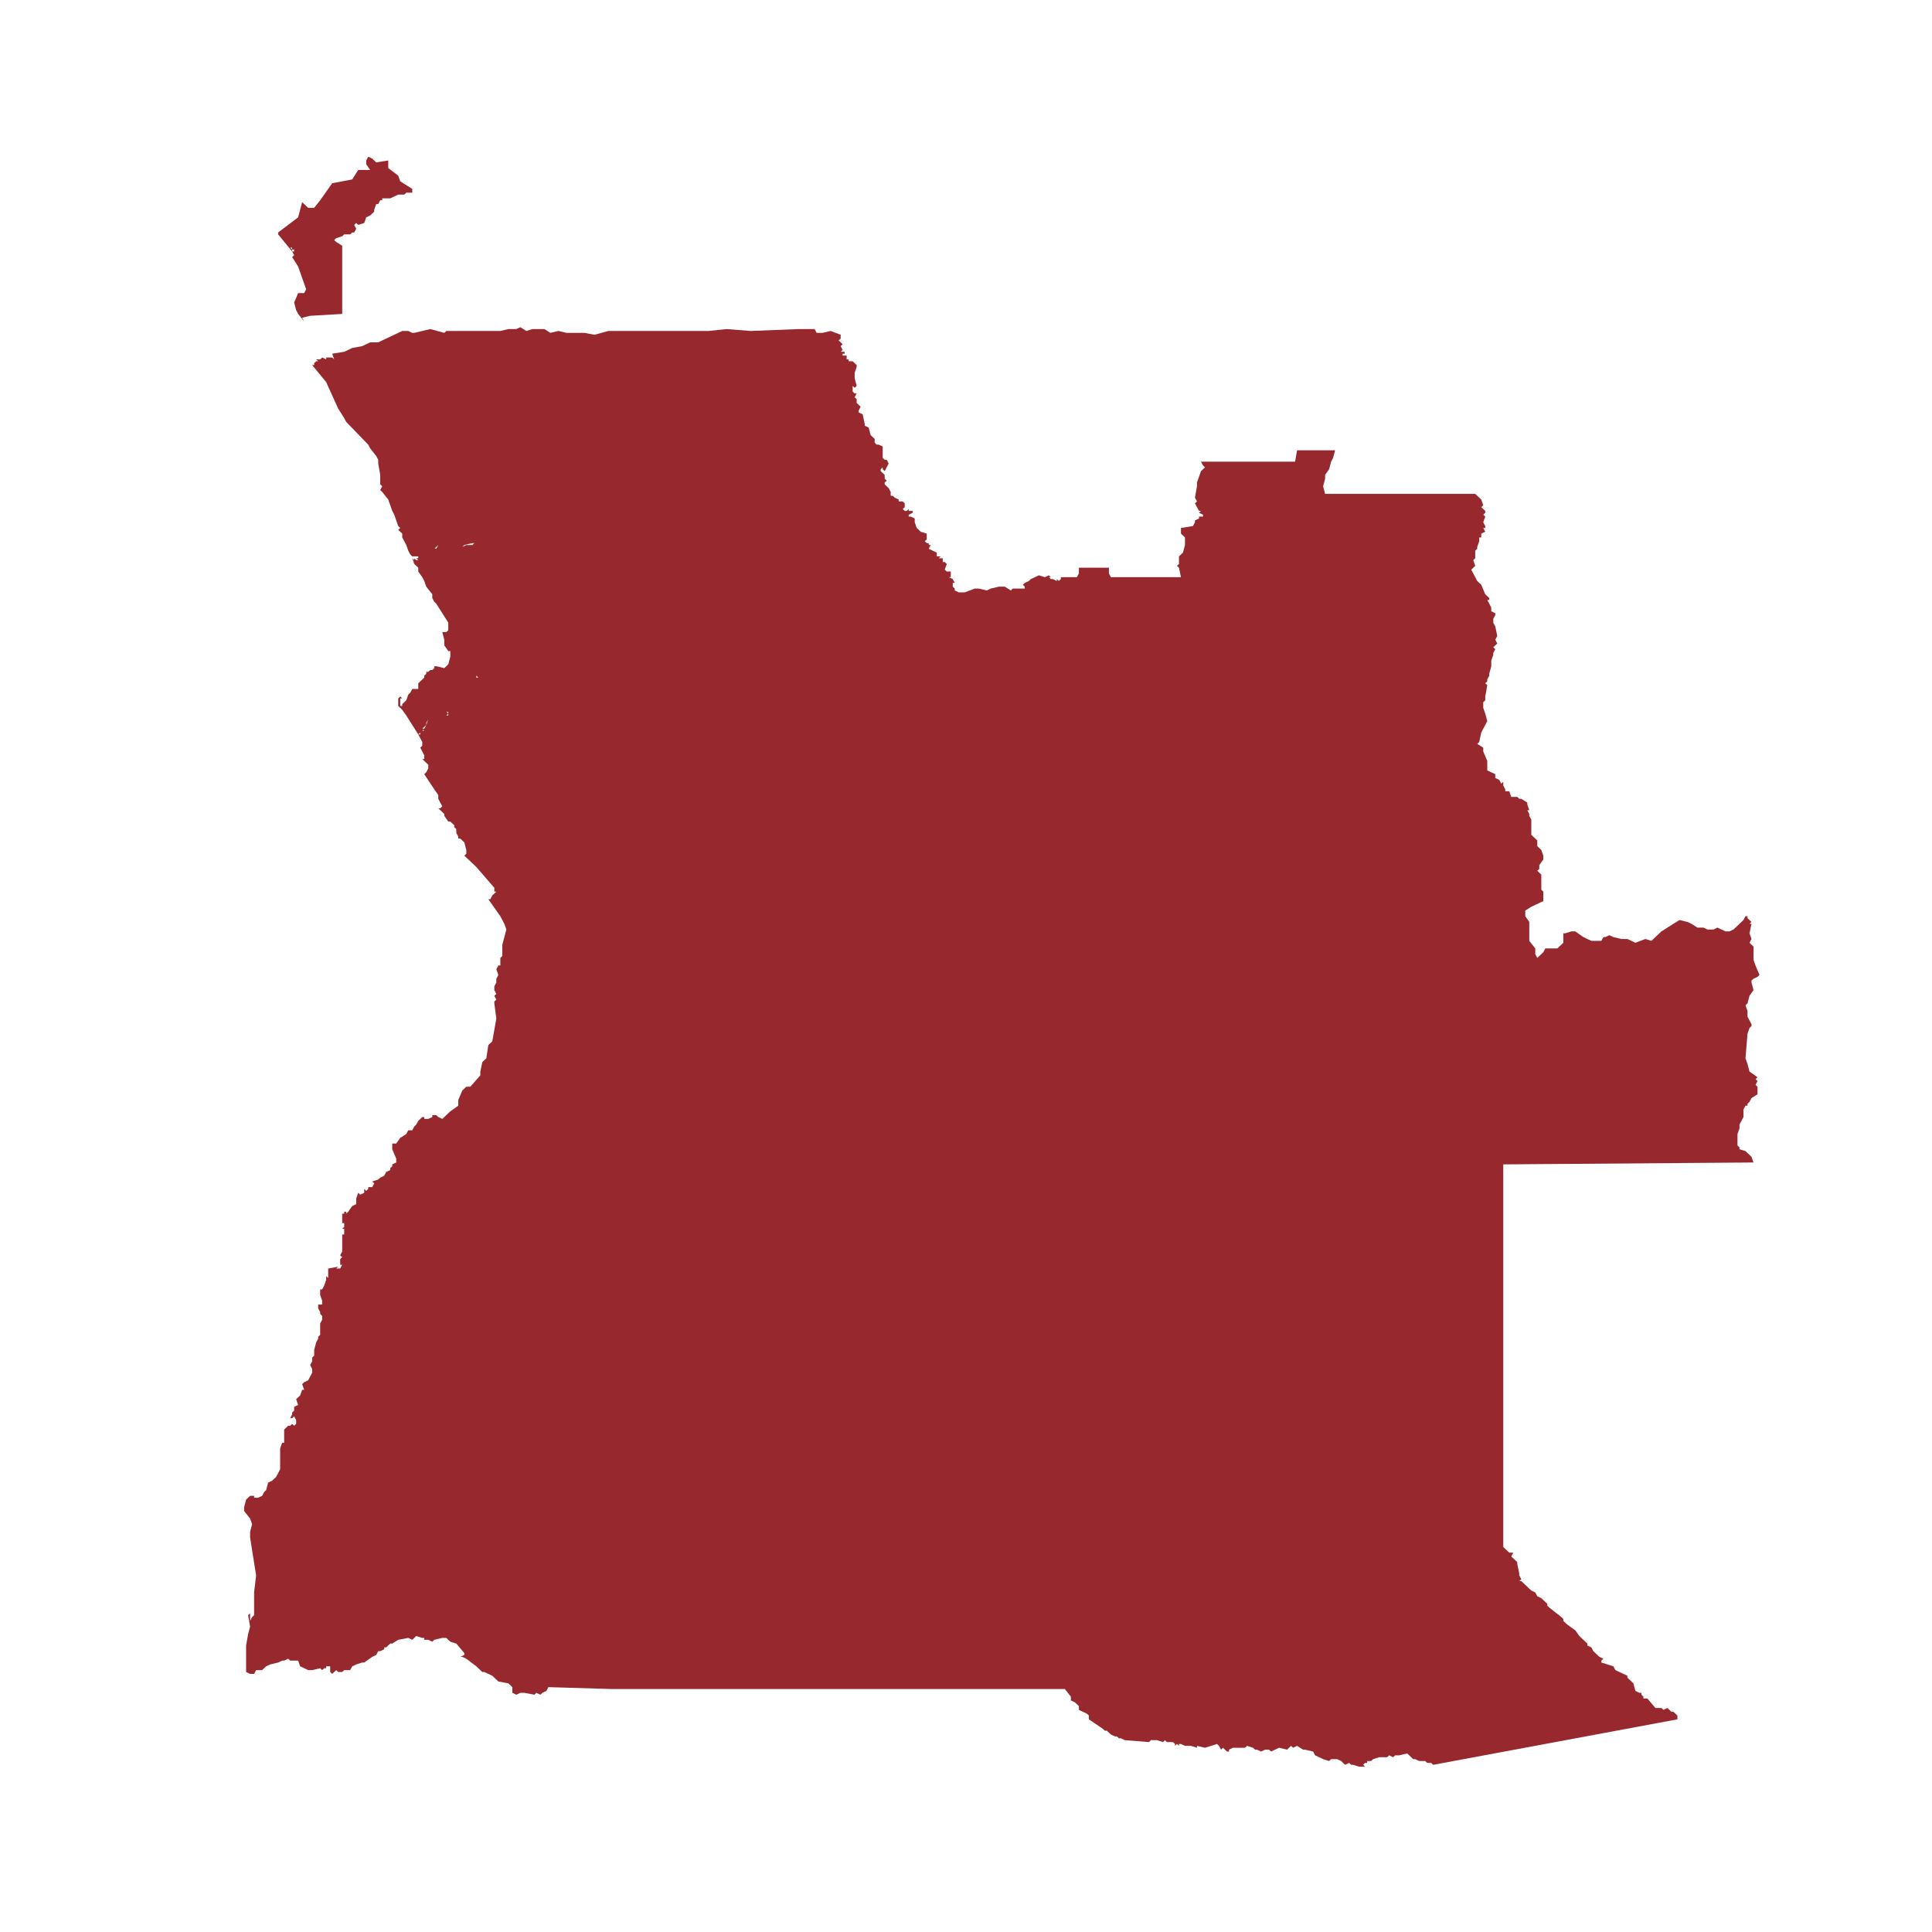 <?xml version="1.0" encoding="utf-8"?>
<!-- Generator: Adobe Illustrator 15.0.0, SVG Export Plug-In . SVG Version: 6.00 Build 0)  -->
<!DOCTYPE svg PUBLIC "-//W3C//DTD SVG 1.1//EN" "http://www.w3.org/Graphics/SVG/1.1/DTD/svg11.dtd">
<svg version="1.1" id="Layer_1" xmlns="http://www.w3.org/2000/svg" xmlns:xlink="http://www.w3.org/1999/xlink" x="0px" y="0px"
	 width="150px" height="150px" viewBox="0 0 150 150" enable-background="new 0 0 150 150" xml:space="preserve">
<g>
	<polygon fill="#97282D" points="22.682,19.52 22.682,19.373 22.527,19.226 22.527,19.226 22.527,19.226 22.527,19.226 
		22.682,19.226 22.682,19.373 22.838,19.373 22.838,19.52 22.682,19.52 22.838,19.813 22.682,19.961 23.148,20.697 23.148,20.697 
		23.148,20.697 23.615,22.02 23.77,22.461 23.615,22.755 23.459,22.755 23.148,22.755 22.838,23.491 22.993,24.079 23.148,24.373 
		23.615,24.961 23.459,24.667 24.081,24.52 26.568,24.373 26.568,19.079 26.102,18.785 25.946,18.637 26.102,18.491 26.568,18.343 
		26.723,18.197 27.034,18.197 27.034,18.197 27.189,18.197 27.345,18.049 27.5,18.049 27.655,17.755 27.5,17.461 27.655,17.313 
		27.811,17.461 28.277,17.313 28.433,16.873 28.743,16.726 28.899,16.579 29.054,16.432 29.054,16.285 29.054,16.285 29.21,15.843 
		29.365,15.843 29.521,15.549 29.676,15.549 29.676,15.402 29.831,15.402 30.298,15.402 30.919,15.108 31.386,15.108 31.542,14.961 
		31.853,14.961 32.007,14.961 32.007,14.961 32.007,14.667 31.075,14.079 30.919,13.637 30.143,13.049 30.143,12.461 29.21,12.608 
		29.054,12.461 28.899,12.314 28.588,12.167 28.433,12.461 28.433,12.755 28.743,13.197 27.811,13.197 27.345,13.932 25.791,14.226 
		24.858,15.549 24.392,16.137 23.926,16.137 23.459,15.697 23.148,16.873 21.594,18.049 21.594,18.197 	"/>
	<polygon fill="#97282D" points="136.297,84.226 136.452,83.931 136.297,83.784 136.452,83.637 135.83,83.196 135.676,82.607 
		135.519,82.166 135.676,80.255 135.83,79.813 135.985,79.666 135.985,79.521 135.676,78.931 135.676,78.489 135.519,78.049 
		135.676,77.902 135.83,77.313 136.142,76.872 135.985,76.284 135.985,76.137 136.142,75.989 136.452,75.844 136.607,75.696 
		136.297,74.961 136.142,74.52 136.142,73.49 135.985,73.343 135.83,73.196 135.985,72.902 135.83,72.46 135.985,71.725 
		135.83,71.725 135.985,71.578 135.83,71.431 135.676,71.285 135.676,71.137 135.519,71.137 135.364,71.431 135.208,71.578 
		134.742,72.02 134.586,72.167 134.275,72.313 133.966,72.313 133.343,72.02 133.033,72.167 132.566,72.167 132.256,72.02 
		131.79,72.02 131.323,71.725 131.012,71.578 130.391,71.431 128.992,72.313 128.215,73.049 127.748,72.902 126.972,73.196 
		126.35,72.902 125.883,72.902 125.262,72.755 124.95,72.608 124.64,72.755 124.484,72.755 124.329,73.049 123.551,73.049 
		122.931,72.755 122.308,72.313 121.997,72.313 121.531,72.46 121.375,72.46 121.375,72.608 121.375,72.902 121.375,73.196 
		120.91,73.637 119.978,73.637 119.822,73.931 119.511,74.225 119.355,74.372 119.199,74.078 119.199,73.785 119.199,73.637 
		118.733,73.049 118.733,72.313 118.733,72.02 118.733,71.578 118.423,71.137 118.423,70.843 118.423,70.696 118.889,70.402 
		119.199,70.255 119.511,70.108 119.822,69.96 119.822,69.667 119.822,69.225 119.666,69.078 119.666,68.49 119.666,67.902 
		119.355,67.608 119.355,67.608 119.511,67.46 119.511,67.167 119.822,66.726 119.822,66.431 119.666,65.99 119.355,65.696 
		119.355,65.549 119.355,65.255 118.889,64.813 118.889,64.667 118.889,64.373 118.889,63.637 118.733,63.343 118.733,63.196 
		118.579,62.902 118.733,62.902 118.579,62.46 118.579,62.313 118.112,62.02 117.957,62.02 117.801,61.873 117.646,61.873 
		117.335,61.873 117.18,61.432 116.868,61.432 116.868,61.285 116.713,60.99 116.713,60.696 116.558,60.843 116.558,60.843 
		116.402,60.549 116.092,60.402 116.092,60.108 115.471,59.813 115.471,59.667 115.471,59.667 115.471,59.52 115.471,59.226 
		115.471,59.078 115.159,58.343 115.159,58.049 114.692,57.755 114.847,57.608 115.004,56.873 115.004,56.873 115.159,56.578 
		115.471,55.99 115.314,55.402 115.159,54.961 115.159,54.52 115.314,54.373 115.314,54.078 115.471,53.196 115.314,53.049 
		115.471,52.902 115.471,52.755 115.625,52.461 115.625,52.313 115.781,51.726 115.781,51.285 115.937,50.843 115.937,50.696 
		116.092,50.402 115.937,50.255 116.247,49.961 116.092,49.667 116.247,49.373 116.092,48.637 115.937,48.343 115.937,48.049 
		116.092,47.755 116.092,47.608 115.781,47.461 115.781,47.167 115.471,46.578 115.625,46.578 115.625,46.432 115.314,46.137 
		115.004,45.402 114.692,45.108 114.537,44.813 114.382,44.52 114.227,44.226 114.227,44.226 114.537,43.932 114.537,43.932 
		114.382,43.49 114.537,43.343 114.537,43.196 114.537,42.755 114.692,42.608 114.692,42.461 114.692,42.461 114.847,42.02 
		114.847,41.726 115.004,41.726 115.004,41.432 115.314,41.285 115.159,40.99 115.314,40.99 115.314,40.843 115.159,40.549 
		115.314,40.108 115.159,39.961 115.314,39.813 115.314,39.667 115.004,39.373 115.159,39.226 115.004,38.785 114.692,38.49 
		114.537,38.343 102.881,38.343 102.726,37.755 102.881,37.167 102.881,36.873 103.191,36.432 103.347,35.843 103.502,35.549 
		103.657,34.961 102.104,34.961 100.704,34.961 100.55,35.843 93.244,35.843 93.4,36.137 93.556,36.285 93.244,36.579 
		92.933,37.461 92.933,37.755 92.777,38.637 92.933,38.932 92.777,39.078 93.089,39.667 93.244,39.667 93.089,39.813 93.4,39.961 
		93.4,40.108 93.089,40.108 93.089,40.255 92.777,40.402 92.777,40.549 92.622,40.843 91.69,40.99 91.69,40.99 91.69,40.99 
		91.69,41.432 92.001,41.726 92.001,42.167 92.001,42.313 91.846,42.902 91.535,43.196 91.535,43.637 91.535,43.637 91.535,43.785 
		91.379,43.932 91.535,44.078 91.69,44.813 86.25,44.813 86.095,44.52 86.095,44.373 86.095,44.078 83.764,44.078 83.764,44.52 
		83.607,44.813 82.364,44.813 82.364,44.961 82.209,45.108 82.054,44.961 82.054,45.108 81.742,44.961 81.588,44.961 81.588,44.961 
		81.432,44.813 81.588,44.813 81.432,44.667 81.121,44.813 80.656,44.667 80.033,44.961 79.878,45.108 79.566,45.255 79.411,45.402 
		79.566,45.549 79.566,45.696 78.635,45.696 78.479,45.843 78.014,45.549 77.547,45.549 76.924,45.696 76.614,45.843 75.992,45.696 
		75.682,45.696 74.905,45.99 74.438,45.99 74.127,45.843 74.127,45.696 73.972,45.549 73.972,45.402 73.972,45.255 74.127,45.255 
		74.127,45.255 73.972,44.961 73.661,44.813 73.817,44.813 73.817,44.373 73.661,44.373 73.506,44.52 73.661,44.373 73.506,44.373 
		73.35,44.226 73.506,43.785 73.35,43.637 73.194,43.637 73.194,43.343 73.039,43.343 72.884,43.343 73.039,43.196 72.729,43.196 
		72.729,42.902 72.417,42.755 72.106,42.608 72.262,42.313 72.106,42.313 72.106,42.167 71.951,42.167 71.796,42.02 71.951,41.873 
		71.951,41.578 71.951,41.432 71.485,41.285 71.174,40.99 71.019,40.549 71.019,40.402 71.019,40.255 70.708,40.108 70.553,40.108 
		70.553,39.961 70.863,39.813 70.863,39.813 70.863,39.667 70.553,39.667 70.553,39.52 70.397,39.667 70.242,39.667 70.086,39.52 
		70.242,39.373 70.242,39.078 70.086,38.932 69.775,38.932 69.775,38.785 69.465,38.637 69.31,38.49 69.154,38.49 69.154,38.196 
		68.998,37.902 68.687,37.608 68.687,37.461 68.843,37.313 68.687,37.167 68.687,36.873 68.376,36.579 68.376,36.432 68.532,36.285 
		68.532,36.432 68.687,36.579 68.998,35.99 68.843,35.696 68.687,35.696 68.532,35.549 68.532,35.108 68.532,34.961 68.532,34.667 
		68.221,34.52 68.065,34.52 67.91,34.373 67.91,34.079 67.599,33.785 67.444,33.196 67.133,33.049 67.133,32.902 66.978,32.167 
		66.667,32.02 66.667,31.873 66.822,31.579 66.511,31.285 66.511,30.99 66.356,30.843 66.511,30.549 66.356,30.549 66.201,30.402 
		66.201,30.255 66.201,30.108 66.201,29.961 66.356,30.108 66.511,29.961 66.356,29.373 66.356,29.079 66.356,28.932 66.511,28.49 
		66.511,28.343 66.511,28.343 66.201,28.049 65.89,28.049 65.89,27.902 65.734,27.902 65.734,27.755 65.734,27.608 65.423,27.608 
		65.423,27.461 65.579,27.461 65.579,27.461 65.579,27.313 65.268,27.313 65.268,27.313 65.423,27.167 65.268,26.873 65.423,26.726 
		65.268,26.579 65.113,26.432 65.268,26.285 65.268,25.991 64.491,25.696 63.869,25.843 63.403,25.843 63.248,25.549 62.004,25.549 
		58.274,25.696 56.409,25.549 55.01,25.696 51.125,25.696 47.861,25.696 47.861,25.991 48.638,27.02 48.949,27.461 48.949,27.608 
		48.949,27.461 48.638,27.02 47.861,25.991 47.861,25.696 47.239,25.696 46.151,25.991 45.374,25.843 44.908,25.843 43.976,25.843 
		43.354,25.696 42.731,25.843 42.265,25.549 42.11,25.549 41.333,25.549 40.866,25.696 40.4,25.402 40.089,25.549 39.468,25.549 
		38.846,25.696 36.515,25.696 36.204,25.696 35.893,25.696 34.805,25.696 34.65,25.696 34.495,25.843 33.406,25.549 32.785,25.696 
		32.163,25.843 32.007,25.843 31.697,25.696 31.23,25.696 29.987,26.285 29.365,26.579 28.743,26.579 28.122,26.873 27.345,27.02 
		26.723,27.313 25.791,27.461 25.946,27.902 25.791,27.755 25.635,27.755 25.324,27.755 25.324,27.902 25.324,27.902 25.013,27.755 
		24.858,27.902 24.547,27.902 24.547,27.902 24.703,28.049 24.703,28.049 24.547,28.049 24.392,28.196 24.392,28.343 24.236,28.343 
		25.324,29.667 26.257,31.726 26.723,32.461 26.878,32.755 28.588,34.52 28.743,34.813 29.21,35.402 29.21,35.402 29.365,35.696 
		29.365,35.99 29.521,36.873 29.521,37.167 29.521,37.608 29.676,37.755 29.521,38.049 29.676,38.196 30.143,38.785 30.454,39.667 
		30.609,39.961 30.919,40.843 31.075,40.99 30.919,41.137 31.23,41.432 31.23,41.726 31.542,42.313 31.542,42.313 31.697,42.755 
		31.853,43.049 32.785,42.902 33.095,42.755 33.406,42.461 33.717,42.608 34.028,42.313 34.805,42.02 34.961,42.167 35.427,42.461 
		35.893,42.461 36.049,42.313 36.67,42.167 36.826,42.167 36.981,42.167 37.292,41.873 37.603,41.873 37.758,41.873 37.914,41.873 
		38.691,41.578 37.914,41.873 37.758,41.873 37.603,41.873 37.292,41.873 36.981,42.167 36.826,42.167 36.67,42.313 36.204,42.313 
		35.893,42.461 35.427,42.461 34.961,42.167 34.805,42.02 34.028,42.313 33.873,42.608 33.406,42.461 33.095,42.755 32.785,42.902 
		31.853,43.049 32.007,43.196 32.163,43.196 32.474,43.196 32.474,43.343 32.318,43.343 32.474,43.49 32.318,43.49 32.318,43.49 
		32.163,43.343 32.163,43.49 32.007,43.343 32.007,43.343 32.163,43.785 32.474,44.078 32.474,44.373 32.785,44.813 32.94,45.108 
		33.095,45.549 33.562,46.137 33.562,46.432 33.717,46.726 33.873,46.873 34.339,47.608 34.805,48.343 34.805,48.49 34.805,48.637 
		34.805,48.785 34.805,48.932 34.65,49.078 34.339,49.078 34.339,49.078 34.495,49.667 34.495,50.108 34.805,50.549 34.961,50.549 
		34.961,50.99 34.805,51.578 34.65,51.726 34.495,51.873 33.873,51.726 33.717,51.726 33.717,51.873 33.562,52.02 33.406,52.02 
		33.25,52.167 33.095,52.167 33.095,52.167 33.095,52.313 32.94,52.461 32.94,52.608 32.474,53.049 32.474,53.196 32.474,53.49 
		32.007,53.49 31.853,53.785 31.697,53.932 31.542,54.373 31.23,54.667 31.23,54.813 31.075,54.813 31.075,54.667 31.075,54.52 
		31.075,54.52 31.075,54.226 31.075,54.226 31.23,54.226 31.075,54.078 30.919,54.226 30.919,54.813 31.23,55.108 31.542,55.549 
		32.474,57.02 32.474,57.02 32.629,56.873 32.785,56.873 32.785,56.726 32.94,56.578 32.785,56.578 32.94,56.432 33.095,56.285 
		33.095,56.137 33.25,55.843 33.406,55.549 33.717,55.549 34.028,55.255 34.028,55.255 34.495,55.402 34.65,55.402 34.65,55.549 
		34.805,55.402 34.65,55.255 35.271,55.402 35.427,55.402 35.582,55.402 35.427,54.52 35.738,53.637 36.049,53.49 36.049,52.902 
		36.049,52.902 36.826,52.608 36.981,52.608 36.981,52.461 36.049,50.696 36.049,50.696 36.981,52.461 37.137,52.608 36.826,52.608 
		36.049,52.902 36.049,52.902 36.049,53.49 35.738,53.637 35.427,54.52 35.582,55.402 35.427,55.402 35.271,55.402 34.805,55.255 
		34.805,55.549 34.65,55.549 34.65,55.402 34.495,55.402 34.028,55.255 34.028,55.255 33.717,55.549 33.406,55.549 33.25,55.843 
		33.095,56.285 33.095,56.285 32.94,56.578 32.785,56.578 32.94,56.726 32.785,56.726 32.785,56.873 32.629,56.873 32.629,57.02 
		32.474,57.02 32.785,57.608 32.785,57.902 32.629,58.049 32.94,58.637 32.94,58.785 32.94,58.932 32.785,58.932 33.25,59.373 
		33.25,59.667 33.095,59.96 32.94,60.108 32.94,59.96 32.94,60.108 33.717,61.285 34.028,61.726 34.028,62.02 34.339,62.608 
		34.183,62.755 34.028,62.755 34.028,62.755 34.495,63.196 34.495,63.343 34.805,63.785 34.961,63.785 35.271,64.078 35.271,64.226 
		35.427,64.373 35.427,64.667 35.582,64.96 35.582,65.108 35.738,65.108 35.738,65.108 35.738,65.108 35.738,65.108 35.738,65.108 
		35.738,65.108 36.049,65.402 36.204,65.99 36.204,66.285 36.049,66.431 36.981,67.313 38.38,68.931 38.38,69.225 38.535,69.225 
		38.38,69.373 38.224,69.52 38.069,69.813 37.914,69.813 38.846,71.137 39.157,71.725 39.313,72.167 39.001,73.343 39.001,74.225 
		38.846,74.372 38.846,74.813 38.846,74.961 38.691,74.961 38.535,75.255 38.691,75.696 38.535,75.989 38.535,76.284 38.38,76.578 
		38.38,76.872 38.535,77.166 38.38,77.313 38.38,77.313 38.535,77.607 38.38,77.755 38.38,77.902 38.535,79.078 38.224,80.844 
		37.914,81.137 37.758,82.166 37.603,82.313 37.447,82.461 37.292,83.196 37.292,83.489 36.515,84.372 36.359,84.372 36.204,84.372 
		35.893,84.666 35.582,85.402 35.582,85.549 35.582,85.844 34.961,86.284 34.65,86.578 34.339,86.872 34.028,86.726 33.873,86.578 
		33.873,86.578 33.717,86.578 33.562,86.578 33.562,86.726 33.25,86.872 33.25,86.872 33.095,86.872 32.94,86.872 32.94,86.726 
		32.785,86.726 32.474,87.021 32.318,87.313 32.163,87.461 32.007,87.755 31.697,87.755 31.542,88.049 31.075,88.343 30.764,88.784 
		30.454,88.784 30.454,89.226 30.764,89.961 30.764,90.255 30.764,90.255 30.454,90.402 30.454,90.549 30.298,90.696 30.298,90.843 
		29.987,90.989 29.831,91.284 29.521,91.431 29.365,91.578 29.365,91.726 29.365,91.578 28.899,91.726 29.054,91.872 28.899,92.166 
		28.899,92.166 28.743,92.166 28.588,92.166 28.588,92.313 28.588,92.313 28.433,92.461 28.433,92.461 28.277,92.313 28.277,92.313 
		28.277,92.461 28.277,92.607 27.966,92.754 27.811,92.607 27.655,93.049 27.811,93.049 27.811,93.049 27.655,93.049 27.655,93.196 
		27.655,93.489 27.345,93.637 27.034,94.078 27.034,94.078 26.878,94.226 26.878,94.078 26.723,94.078 26.723,94.226 26.568,94.226 
		26.568,94.372 26.568,94.521 26.568,94.521 26.568,94.813 26.568,94.813 26.568,94.961 26.723,94.961 26.723,95.107 26.723,95.254 
		26.723,95.254 26.568,95.402 26.723,95.402 26.723,95.549 26.723,95.549 26.723,95.843 26.568,95.843 26.568,95.989 26.568,96.137 
		26.568,96.284 26.568,96.578 26.568,96.726 26.568,97.166 26.568,97.166 26.412,97.461 26.568,97.607 26.412,97.754 26.412,98.196 
		26.568,98.196 26.412,98.489 26.102,98.489 26.257,98.343 25.48,98.489 25.48,98.637 25.48,99.078 25.48,99.226 25.324,99.078 
		25.324,99.226 25.324,99.372 25.324,99.372 25.169,99.813 25.013,100.107 24.858,100.107 24.858,100.549 25.013,100.989 
		25.013,101.284 24.703,101.284 24.703,101.284 24.703,101.284 24.703,101.578 24.858,101.872 24.858,102.02 25.013,102.166 
		25.013,102.313 25.013,102.461 24.858,102.754 24.858,102.902 24.858,103.637 24.703,103.784 24.703,103.931 24.547,104.226 
		24.392,104.813 24.392,105.254 24.236,105.402 24.236,105.696 24.081,105.989 24.236,106.284 24.236,106.578 24.081,106.872 
		23.926,107.166 23.615,107.313 23.459,107.461 23.615,107.902 23.459,107.902 23.304,108.343 23.148,108.489 22.993,108.637 
		23.148,109.078 22.838,109.226 22.838,109.52 22.682,109.666 22.682,109.813 22.527,110.107 22.682,110.107 22.838,109.961 
		22.838,109.961 22.993,110.254 22.993,110.549 22.838,110.696 22.682,110.549 22.527,110.696 22.371,110.696 22.061,110.989 
		22.061,112.02 21.905,112.02 21.75,112.461 21.75,113.343 21.75,114.078 21.594,114.372 21.439,114.666 21.127,114.961 
		20.817,115.106 20.662,115.696 20.506,115.843 20.351,116.137 20.04,116.284 19.884,116.284 19.729,116.284 19.729,116.137 
		19.884,116.137 20.04,116.137 20.04,116.137 19.884,116.137 19.574,116.137 19.418,116.137 19.418,116.137 19.418,116.137 
		19.107,116.431 18.952,117.02 18.952,117.313 19.418,117.902 19.574,118.343 19.418,118.931 19.418,119.372 19.884,122.313 
		19.729,123.637 19.729,123.637 19.729,123.931 19.729,123.931 19.729,124.078 19.729,124.372 19.729,124.372 19.729,124.52 
		19.729,124.666 19.729,125.402 19.574,125.549 19.418,125.843 19.418,125.843 19.418,125.402 19.574,125.402 19.418,125.402 
		19.418,125.254 19.263,125.402 19.418,126.283 19.263,126.872 19.107,127.754 19.107,129.813 19.418,129.961 19.729,129.961 
		19.729,129.961 19.884,129.666 20.195,129.666 20.351,129.666 20.662,129.372 20.972,129.226 21.594,129.078 21.905,128.93 
		22.061,128.93 22.371,128.783 22.527,128.93 22.838,128.93 23.148,128.93 23.304,129.372 23.926,129.666 24.081,129.666 
		24.236,129.666 24.858,129.52 25.013,129.666 25.169,129.52 25.324,129.52 25.324,129.372 25.635,129.372 25.635,129.52 
		25.635,129.813 25.791,129.961 26.102,129.666 26.257,129.813 26.568,129.813 26.723,129.666 26.878,129.666 27.034,129.666 
		27.189,129.666 27.345,129.372 27.655,129.226 28.122,129.078 28.277,129.078 28.899,128.637 29.21,128.489 29.365,128.195 
		29.521,128.195 29.831,128.049 29.831,127.902 29.987,127.902 30.298,127.606 30.454,127.606 30.919,127.313 31.697,127.166 
		32.007,127.313 32.318,127.02 32.785,127.166 32.94,127.166 32.94,127.313 33.25,127.313 33.562,127.461 33.717,127.313 
		34.339,127.166 34.183,127.166 34.183,127.166 34.339,127.166 34.65,127.166 34.961,127.461 35.427,127.606 36.049,128.343 
		36.049,128.489 35.738,128.637 35.893,128.637 36.204,128.783 36.981,129.372 37.447,129.813 37.603,129.813 37.914,129.961 
		38.224,130.106 38.691,130.549 39.468,130.695 39.779,130.989 39.779,131.43 40.089,131.578 40.4,131.43 40.711,131.43 
		41.488,131.578 41.644,131.43 41.955,131.578 42.11,131.43 42.421,131.283 42.576,130.989 47.55,131.137 67.91,131.137 
		67.91,131.137 70.086,131.137 71.641,131.137 71.641,131.137 82.675,131.137 83.142,131.726 83.142,132.02 83.452,132.166 
		83.607,132.313 83.764,132.461 83.764,132.754 84.074,132.902 84.385,133.049 84.541,133.195 84.541,133.343 84.541,133.489 
		85.628,134.226 85.783,134.372 85.939,134.372 86.25,134.666 86.561,134.813 86.717,134.813 86.872,134.961 87.027,134.961 
		87.339,135.106 89.203,135.254 89.359,135.106 89.515,135.106 89.67,135.106 89.825,135.106 90.291,135.254 90.446,135.106 
		90.602,135.254 90.758,135.254 90.913,135.254 91.067,135.254 91.225,135.402 91.225,135.402 91.225,135.549 91.379,135.402 
		91.535,135.549 91.535,135.402 91.69,135.402 92.001,135.549 92.467,135.549 92.933,135.695 92.933,135.549 93.556,135.695 
		94.487,135.402 94.643,135.549 94.799,135.843 94.953,135.695 95.265,135.989 95.42,135.989 95.42,135.843 95.731,135.695 
		95.886,135.695 96.197,135.695 96.509,135.695 96.663,135.695 96.818,135.549 97.285,135.695 97.441,135.843 97.596,135.843 
		97.907,135.989 98.218,135.843 98.528,135.843 98.685,135.989 99.306,135.695 99.928,135.843 99.928,135.843 100.238,135.549 
		100.394,135.695 100.704,135.549 101.171,135.843 101.326,135.843 101.948,135.989 102.104,136.283 102.414,136.43 
		102.726,136.578 103.191,136.726 103.347,136.578 103.502,136.578 103.813,136.578 104.124,136.726 104.436,137.02 
		104.746,136.872 104.901,137.02 105.057,137.02 105.522,137.166 105.988,137.166 105.833,137.02 105.988,136.872 106.145,136.872 
		106.145,136.726 106.455,136.726 106.611,136.578 107.078,136.43 107.232,136.43 107.698,136.43 107.854,136.283 108.164,136.43 
		108.32,136.283 108.476,136.283 108.631,136.283 109.254,136.137 109.563,136.43 109.72,136.578 109.875,136.578 110.186,136.726 
		110.652,136.726 110.807,136.872 111.118,136.872 111.273,137.02 130.234,133.489 130.234,133.195 129.924,132.902 
		129.769,132.902 129.458,132.606 129.147,132.754 128.992,132.606 128.525,132.606 127.903,131.872 127.593,131.872 
		127.593,131.726 127.438,131.578 127.438,131.43 127.282,131.43 126.972,131.283 126.815,130.695 126.66,130.549 126.35,130.254 
		126.35,130.106 125.417,129.666 125.262,129.372 124.329,129.078 124.329,128.93 124.484,128.783 124.174,128.637 123.707,128.195 
		123.551,127.902 123.24,127.754 123.24,127.606 122.619,127.02 122.308,126.578 121.687,126.137 121.375,125.843 121.375,125.695 
		121.221,125.549 120.289,124.813 120.132,124.666 120.132,124.52 119.666,124.078 119.355,123.931 119.199,123.637 
		118.889,123.489 118.733,123.343 118.423,123.049 118.112,122.754 117.957,122.754 118.112,122.606 117.957,122.313 
		117.957,122.166 117.801,121.431 117.801,121.284 117.335,120.843 117.489,120.549 117.18,120.549 116.713,120.106 
		116.713,119.666 116.713,90.402 136.142,90.255 135.985,89.813 135.519,89.372 135.053,89.226 135.053,89.078 134.897,88.931 
		134.897,88.784 134.897,88.049 135.053,87.607 135.053,87.313 135.364,86.726 135.364,86.137 135.364,86.137 135.519,85.844 
		135.676,85.844 135.676,85.696 135.83,85.549 135.985,85.255 136.452,84.961 136.452,84.521 136.452,84.372 	"/>
</g>
</svg>

